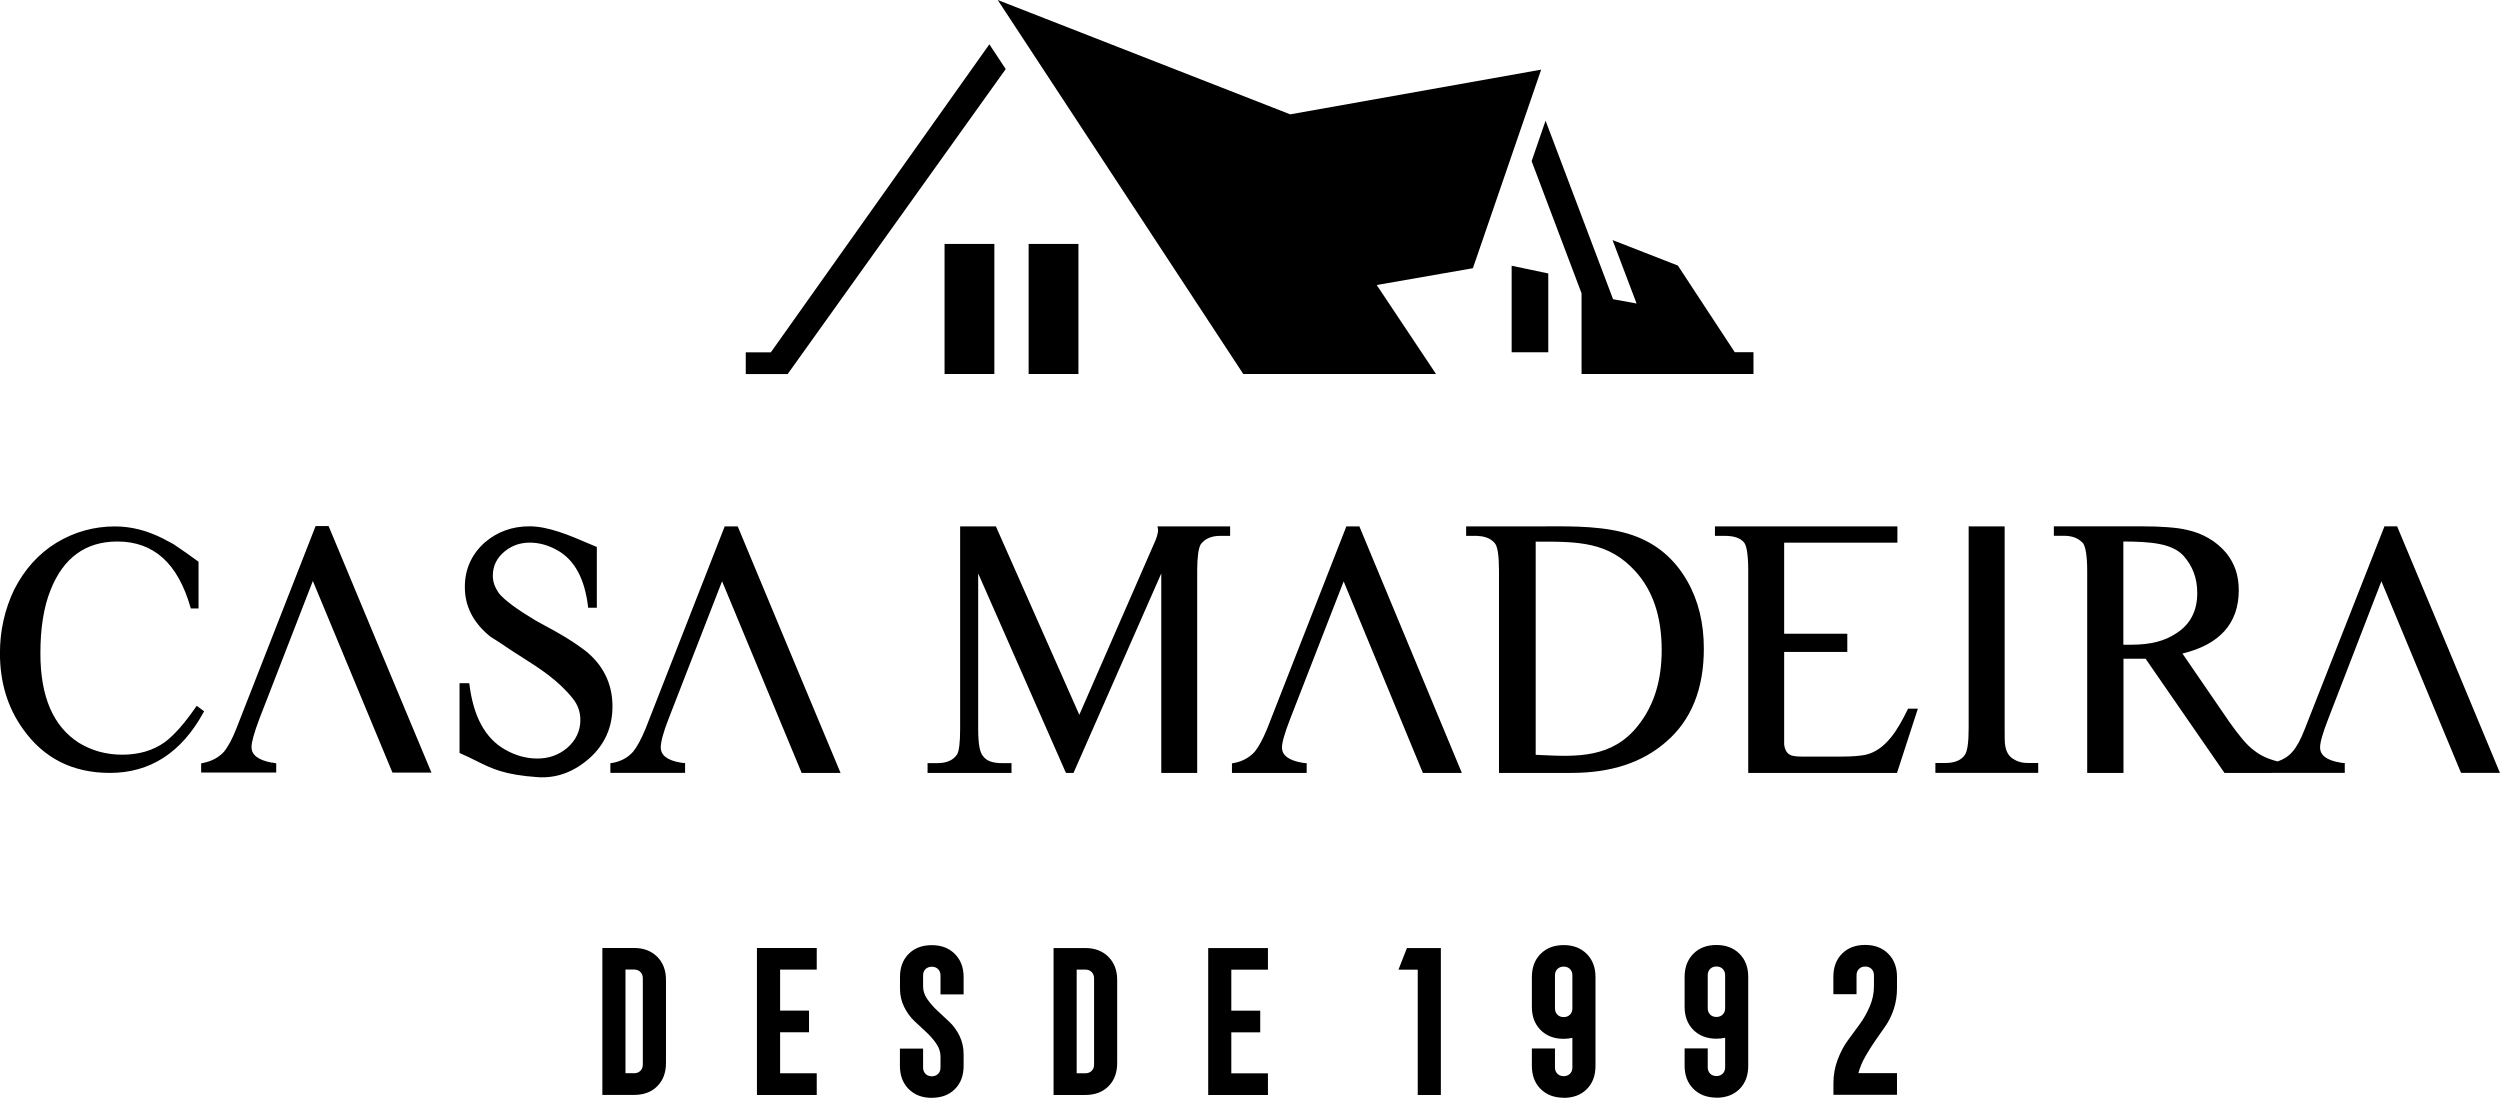 <svg width="164" height="72" viewBox="0 0 164 72" fill="none" xmlns="http://www.w3.org/2000/svg">
<g clip-path="url(#clip0_166_140)">
<path d="M100.741 35.527V49.516L101.146 49.535C103.406 49.64 105.767 49.748 107.452 47.603C107.973 46.95 108.363 46.212 108.621 45.389C108.879 44.562 109.007 43.65 109.007 42.645C109.007 41.544 108.86 40.57 108.575 39.712C108.289 38.858 107.861 38.12 107.298 37.494C105.524 35.527 103.526 35.527 100.834 35.531H100.737L100.741 35.527ZM96.838 35.152H96.178V34.53C97.906 34.53 99.634 34.53 101.362 34.53C103.279 34.518 105.362 34.51 107.113 35.113C107.88 35.38 108.559 35.762 109.153 36.257C109.747 36.755 110.256 37.37 110.677 38.104C111.039 38.734 111.313 39.422 111.498 40.164C111.68 40.906 111.772 41.702 111.772 42.545C111.772 43.87 111.568 45.041 111.155 46.061C110.742 47.085 110.125 47.951 109.304 48.658C108.528 49.338 107.622 49.852 106.585 50.193C105.551 50.533 104.386 50.703 103.094 50.703H98.334V37.447C98.334 36.953 98.311 36.551 98.265 36.245C98.219 35.952 98.153 35.747 98.064 35.639C97.898 35.442 97.706 35.326 97.497 35.256C97.289 35.187 97.062 35.16 96.834 35.148M52.563 50.641L47.368 38.131L43.854 47.167C43.681 47.611 43.553 47.986 43.472 48.291C43.384 48.612 43.345 48.855 43.345 49.029C43.345 49.284 43.453 49.497 43.665 49.663C43.885 49.833 44.224 49.961 44.672 50.03C44.699 50.03 44.722 50.038 44.745 50.042C44.772 50.05 44.803 50.053 44.845 50.053H44.942V50.699H40.04V50.069L40.12 50.057C40.425 50.011 40.691 49.918 40.923 49.794C41.154 49.671 41.355 49.508 41.525 49.319C41.656 49.161 41.787 48.96 41.922 48.712C42.057 48.465 42.196 48.167 42.342 47.82L47.541 34.53H48.394C50.639 39.921 52.883 45.316 55.14 50.703H52.586L52.559 50.641H52.563ZM33.143 42.394C32.958 42.278 32.765 42.147 32.565 42.015C32.43 41.926 32.187 41.787 32.079 41.691C31.55 41.246 31.153 40.759 30.891 40.234C30.625 39.704 30.494 39.136 30.494 38.522C30.494 37.907 30.602 37.401 30.817 36.914C31.033 36.423 31.357 35.986 31.786 35.6C32.198 35.241 32.65 34.974 33.139 34.796C33.629 34.618 34.158 34.526 34.732 34.526C35.986 34.526 37.401 35.132 38.62 35.658L39.152 35.882V39.867H38.586L38.574 39.778C38.462 38.858 38.238 38.093 37.903 37.482C37.567 36.871 37.124 36.412 36.576 36.106C36.279 35.936 35.978 35.809 35.673 35.724C35.369 35.639 35.06 35.596 34.755 35.596C34.451 35.596 34.146 35.643 33.872 35.739C33.598 35.836 33.344 35.979 33.105 36.172C32.846 36.388 32.65 36.628 32.522 36.891C32.395 37.154 32.329 37.447 32.329 37.768C32.329 37.981 32.368 38.182 32.437 38.375C32.511 38.572 32.619 38.761 32.758 38.955C32.947 39.175 33.24 39.43 33.633 39.724C34.034 40.017 34.536 40.346 35.137 40.705C35.384 40.844 35.635 40.98 35.882 41.115C36.194 41.281 36.499 41.447 36.8 41.629C37.035 41.764 37.282 41.915 37.548 42.089C37.81 42.259 38.084 42.448 38.362 42.66C38.971 43.136 39.419 43.685 39.719 44.291C40.032 44.921 40.178 45.609 40.178 46.336C40.178 47.024 40.051 47.65 39.8 48.214C39.55 48.778 39.176 49.284 38.682 49.729C38.192 50.165 37.644 50.513 37.047 50.733C36.495 50.934 35.893 51.027 35.257 50.981C33.081 50.826 32.295 50.436 31.253 49.918C30.945 49.764 30.609 49.597 30.204 49.423L30.146 49.396V44.817H30.783L30.794 44.902C30.929 45.965 31.188 46.85 31.581 47.565C31.971 48.272 32.487 48.809 33.132 49.172C33.475 49.369 33.822 49.516 34.173 49.613C34.524 49.709 34.883 49.76 35.245 49.76C35.608 49.76 35.963 49.706 36.283 49.593C36.603 49.481 36.904 49.311 37.185 49.083C37.478 48.832 37.702 48.546 37.849 48.237C37.995 47.932 38.072 47.596 38.072 47.236C38.072 46.977 38.034 46.726 37.949 46.486C37.868 46.255 37.745 46.034 37.579 45.826C36.607 44.616 35.446 43.878 34.254 43.12C33.884 42.885 33.51 42.649 33.143 42.398M13.025 36.898V39.917H12.516L12.497 39.847C12.084 38.406 11.482 37.32 10.684 36.601C9.889 35.886 8.898 35.523 7.706 35.523C6.665 35.523 5.778 35.785 5.045 36.319C4.316 36.848 3.737 37.641 3.317 38.707C3.093 39.264 2.927 39.886 2.816 40.578C2.704 41.269 2.65 42.031 2.65 42.865C2.65 44.288 2.862 45.486 3.282 46.463C3.703 47.433 4.331 48.187 5.168 48.724C5.593 48.983 6.04 49.18 6.518 49.311C6.989 49.439 7.49 49.508 8.019 49.508C8.547 49.508 9.064 49.439 9.531 49.304C9.993 49.168 10.425 48.96 10.823 48.678C11.131 48.446 11.451 48.137 11.787 47.758C12.126 47.375 12.477 46.915 12.848 46.382L12.905 46.301L13.392 46.66L13.349 46.734C12.632 48.048 11.756 49.041 10.73 49.706C9.704 50.37 8.528 50.703 7.209 50.703C5.994 50.703 4.91 50.463 3.961 49.988C3.012 49.508 2.198 48.794 1.523 47.843C1.01 47.136 0.629 46.363 0.374 45.528C0.12 44.693 -0.004 43.797 -0.004 42.842C-0.004 42.104 0.073 41.389 0.231 40.697C0.386 40.002 0.621 39.325 0.929 38.68C1.273 38.008 1.67 37.42 2.133 36.91C2.596 36.396 3.12 35.959 3.714 35.596C4.308 35.241 4.918 34.974 5.554 34.8C6.19 34.622 6.854 34.533 7.548 34.533C8.084 34.533 8.617 34.603 9.145 34.738C9.673 34.873 10.198 35.078 10.719 35.341L11.023 35.507C11.131 35.565 11.286 35.635 11.382 35.697C11.721 35.921 12.018 36.13 12.284 36.315C12.551 36.504 12.782 36.67 12.983 36.821L13.021 36.852V36.902L13.025 36.898ZM25.718 50.618L20.523 38.112L17.009 47.17C16.843 47.619 16.712 47.998 16.628 48.303C16.543 48.604 16.5 48.84 16.5 49.006C16.5 49.261 16.604 49.474 16.817 49.64C17.04 49.814 17.376 49.945 17.827 50.03C17.873 50.03 17.927 50.03 18.043 50.057L18.12 50.077V50.679H13.195V50.077L13.276 50.061C13.581 49.999 13.851 49.91 14.082 49.787C14.313 49.663 14.51 49.512 14.684 49.323C14.819 49.161 14.957 48.948 15.1 48.685C15.235 48.434 15.37 48.137 15.501 47.804L20.704 34.51H21.557C23.802 39.901 26.046 45.296 28.303 50.683H25.749L25.722 50.621L25.718 50.618ZM93.316 50.645L88.144 38.139L84.63 47.174C84.453 47.63 84.318 48.017 84.229 48.33C84.141 48.635 84.098 48.871 84.098 49.037C84.098 49.292 84.21 49.505 84.426 49.667C84.654 49.841 84.997 49.965 85.448 50.038L85.498 50.046C85.529 50.053 85.572 50.061 85.622 50.061H85.718V50.706H80.816V50.077L80.897 50.061C81.186 50.015 81.448 49.926 81.68 49.802C81.919 49.675 82.127 49.512 82.301 49.323C82.432 49.164 82.563 48.964 82.698 48.716C82.833 48.469 82.972 48.171 83.118 47.824L88.322 34.53H89.174C91.419 39.921 93.66 45.312 95.897 50.703H93.343L93.316 50.641V50.645ZM69.9 50.645L64.169 37.617V47.835C64.169 48.314 64.196 48.705 64.25 49.002C64.304 49.284 64.381 49.481 64.481 49.593L64.489 49.601C64.601 49.76 64.763 49.876 64.963 49.949C65.172 50.026 65.426 50.061 65.716 50.061H66.356V50.706H60.848V50.061H61.484C61.789 50.061 62.055 50.015 62.271 49.918C62.483 49.825 62.653 49.686 62.777 49.505C62.846 49.392 62.896 49.199 62.931 48.929C62.966 48.647 62.985 48.283 62.985 47.835V34.53H65.33L70.803 46.892L75.802 35.442C75.879 35.248 75.929 35.086 75.952 34.951C75.975 34.827 75.975 34.727 75.956 34.653L75.925 34.53H80.696V35.152H80.06C79.759 35.152 79.501 35.198 79.285 35.295C79.073 35.388 78.903 35.527 78.768 35.708C78.695 35.836 78.637 36.041 78.598 36.323C78.559 36.605 78.536 36.964 78.536 37.401V50.706H76.18V37.617L70.421 50.706H69.935L69.908 50.648L69.9 50.645ZM129.244 34.53H131.505V47.785C131.505 48.399 131.505 48.794 131.547 48.929V48.94C131.582 49.141 131.643 49.315 131.736 49.462C131.825 49.601 131.944 49.717 132.083 49.794H132.087C132.234 49.891 132.388 49.957 132.55 49.995C132.712 50.038 132.885 50.053 133.071 50.053H133.707V50.699H126.961V50.053H127.598C127.902 50.053 128.164 50.011 128.384 49.922C128.596 49.837 128.77 49.702 128.893 49.52C128.974 49.408 129.036 49.207 129.079 48.925C129.121 48.631 129.144 48.249 129.144 47.781V34.526H129.241L129.244 34.53ZM139.3 42.293H139.832C140.445 42.293 140.993 42.232 141.483 42.108C141.969 41.984 142.397 41.795 142.771 41.54C143.226 41.25 143.569 40.883 143.797 40.442C144.028 40.002 144.14 39.484 144.14 38.897C144.14 38.398 144.059 37.953 143.909 37.556C143.758 37.157 143.539 36.806 143.265 36.489C142.887 36.06 142.331 35.816 141.645 35.685C140.97 35.554 140.171 35.527 139.292 35.523V42.289L139.3 42.293ZM149.015 50.703H145.926L140.75 43.213H139.3V50.703H136.92V37.447C136.92 36.964 136.893 36.57 136.847 36.269C136.8 35.963 136.731 35.751 136.646 35.635C136.499 35.476 136.33 35.353 136.125 35.272C135.921 35.19 135.686 35.148 135.416 35.148H134.733V34.526H140.414C141.093 34.526 141.687 34.545 142.192 34.584C142.698 34.622 143.114 34.676 143.431 34.754C143.971 34.866 144.456 35.055 144.888 35.306C145.336 35.565 145.722 35.898 146.049 36.284C146.327 36.632 146.532 37.007 146.667 37.409C146.798 37.811 146.863 38.247 146.863 38.719C146.863 39.816 146.543 40.721 145.903 41.42C145.29 42.093 144.379 42.579 143.168 42.873L146.238 47.348C146.562 47.808 146.859 48.198 147.129 48.515C147.396 48.828 147.639 49.068 147.858 49.222H147.862C148.067 49.392 148.302 49.535 148.56 49.655C148.823 49.775 149.112 49.876 149.417 49.949C149.613 49.88 149.787 49.798 149.945 49.698C150.107 49.593 150.254 49.47 150.381 49.315C150.524 49.157 150.659 48.956 150.794 48.709C150.929 48.461 151.064 48.164 151.195 47.82L156.421 34.526H157.25C159.514 39.909 161.751 45.308 163.996 50.699H161.443L156.22 38.131L152.73 47.167C152.552 47.623 152.417 48.009 152.329 48.322C152.24 48.627 152.197 48.863 152.197 49.029C152.197 49.288 152.305 49.497 152.521 49.663C152.745 49.833 153.088 49.957 153.547 50.03L153.598 50.038C153.625 50.046 153.671 50.053 153.721 50.053H153.817V50.699H149.015V50.703ZM121.087 42.765H117.041V48.828C117.06 49.002 117.103 49.141 117.164 49.253C117.222 49.362 117.299 49.443 117.396 49.497L117.407 49.505C117.461 49.543 117.554 49.574 117.681 49.597C117.82 49.621 117.994 49.632 118.206 49.632H120.794C121.149 49.632 121.457 49.621 121.719 49.601C122.001 49.578 122.225 49.547 122.394 49.512C123.058 49.354 123.586 48.937 124.026 48.399C124.473 47.855 124.828 47.186 125.141 46.544L125.168 46.49H125.812L124.442 50.706H114.684V37.401C114.684 36.906 114.657 36.504 114.611 36.203C114.565 35.898 114.495 35.693 114.414 35.589C114.291 35.442 114.125 35.333 113.917 35.26C113.705 35.187 113.442 35.152 113.138 35.152H112.501V34.53H124.469V35.6H117.041V41.571H121.183V42.765H121.087Z" fill="black"/>
<path fill-rule="evenodd" clip-rule="evenodd" d="M67.478 24.536H70.745V16.003H67.478V24.536ZM61.963 24.536H65.23V16.003H61.963V24.536ZM115.024 24.536H103.75V19.241L100.475 10.573L101.389 7.915L105.817 19.628L107.36 19.91L105.782 15.748L110.068 17.421L113.801 23.106H115.028V24.532L115.024 24.536ZM99.164 23.11H101.567V17.939L99.164 17.433V23.11ZM65.974 4.529L64.902 2.906L50.566 23.114H48.922V24.54H51.669L65.974 4.533V4.529ZM81.56 24.536H94.204L90.312 18.697L96.622 17.595L101.1 4.568L84.638 7.501L65.45 0L81.56 24.536Z" fill="black"/>
<path d="M120.273 71.81V71.049C120.273 70.516 120.366 70.006 120.547 69.523C120.728 69.04 120.952 68.611 121.218 68.251C121.48 67.888 121.743 67.528 122.001 67.181C122.26 66.829 122.476 66.443 122.657 66.017C122.838 65.596 122.931 65.16 122.931 64.711V63.977C122.931 63.807 122.877 63.672 122.773 63.563C122.668 63.459 122.53 63.405 122.36 63.405C122.19 63.405 122.055 63.459 121.947 63.563C121.843 63.668 121.789 63.807 121.789 63.977V65.221H120.269V64.081C120.269 63.448 120.458 62.941 120.84 62.559C121.218 62.18 121.727 61.987 122.356 61.987C122.985 61.987 123.482 62.18 123.868 62.563C124.25 62.945 124.443 63.452 124.443 64.078V64.839C124.443 65.314 124.373 65.763 124.234 66.188C124.095 66.617 123.91 66.987 123.683 67.316C123.455 67.641 123.235 67.957 123.016 68.27C122.8 68.584 122.584 68.924 122.371 69.295C122.159 69.666 122.005 70.033 121.912 70.396H124.443V71.818H120.269L120.273 71.81ZM112.185 66.555C112.289 66.659 112.428 66.713 112.598 66.713C112.767 66.713 112.902 66.659 113.01 66.555C113.115 66.45 113.169 66.311 113.169 66.141V63.973C113.169 63.803 113.115 63.668 113.01 63.56C112.906 63.455 112.767 63.401 112.598 63.401C112.428 63.401 112.293 63.455 112.185 63.56C112.081 63.664 112.027 63.803 112.027 63.973V66.141C112.027 66.311 112.081 66.447 112.185 66.555ZM112.598 72.004C111.973 72.004 111.471 71.81 111.086 71.428C110.7 71.041 110.511 70.539 110.511 69.913V68.773H112.027V70.017C112.027 70.187 112.081 70.323 112.185 70.431C112.289 70.535 112.428 70.589 112.598 70.589C112.767 70.589 112.902 70.535 113.01 70.431C113.115 70.326 113.169 70.187 113.169 70.017V68.077C112.976 68.12 112.787 68.139 112.598 68.139C111.973 68.139 111.471 67.946 111.086 67.563C110.7 67.177 110.511 66.674 110.511 66.048V64.081C110.511 63.455 110.704 62.949 111.086 62.566C111.468 62.18 111.973 61.991 112.598 61.991C113.223 61.991 113.724 62.184 114.11 62.566C114.495 62.949 114.684 63.455 114.684 64.081V69.917C114.684 70.551 114.495 71.057 114.114 71.439C113.736 71.818 113.226 72.011 112.594 72.011M102.165 66.562C102.269 66.667 102.408 66.721 102.577 66.721C102.747 66.721 102.882 66.667 102.99 66.562C103.098 66.458 103.148 66.319 103.148 66.149V63.981C103.148 63.811 103.094 63.676 102.99 63.567C102.886 63.463 102.747 63.409 102.577 63.409C102.408 63.409 102.273 63.463 102.165 63.567C102.06 63.672 102.006 63.811 102.006 63.981V66.149C102.006 66.319 102.06 66.454 102.165 66.562ZM102.577 72.011C101.952 72.011 101.451 71.818 101.065 71.436C100.68 71.053 100.491 70.547 100.491 69.921V68.781H102.006V70.025C102.006 70.195 102.06 70.33 102.165 70.439C102.269 70.543 102.408 70.597 102.577 70.597C102.747 70.597 102.882 70.543 102.99 70.439C103.098 70.334 103.148 70.195 103.148 70.025V68.085C102.955 68.127 102.766 68.147 102.577 68.147C101.952 68.147 101.451 67.954 101.065 67.571C100.683 67.185 100.491 66.682 100.491 66.056V64.089C100.491 63.463 100.683 62.957 101.065 62.574C101.447 62.188 101.952 61.998 102.577 61.998C103.202 61.998 103.703 62.192 104.089 62.574C104.471 62.957 104.664 63.463 104.664 64.089V69.925C104.664 70.558 104.475 71.065 104.093 71.447C103.715 71.826 103.206 72.019 102.577 72.019M93.004 71.83V63.61H91.739L92.294 62.192H94.52V71.83H93.004ZM79.258 71.83V62.192H83.177V63.61H80.774V66.3H82.671V67.722H80.774V70.412H83.177V71.834H79.258V71.83ZM70.63 70.408H71.201C71.37 70.408 71.505 70.353 71.613 70.249C71.721 70.145 71.771 70.006 71.771 69.836V64.178C71.771 64.008 71.717 63.873 71.613 63.764C71.509 63.66 71.37 63.606 71.201 63.606H70.63V70.404V70.408ZM69.114 71.83V62.192H71.201C71.825 62.192 72.327 62.385 72.712 62.767C73.094 63.154 73.287 63.656 73.287 64.282V69.735C73.287 70.369 73.098 70.875 72.716 71.258C72.338 71.64 71.829 71.83 71.201 71.83H69.114ZM61.122 72.019C60.497 72.019 59.996 71.826 59.61 71.443C59.228 71.057 59.035 70.555 59.035 69.928V68.788H60.555V70.033C60.555 70.203 60.609 70.338 60.713 70.446C60.817 70.551 60.956 70.605 61.126 70.605C61.296 70.605 61.431 70.551 61.539 70.446C61.643 70.342 61.697 70.203 61.697 70.033V69.299C61.697 69.013 61.604 68.734 61.423 68.468C61.242 68.201 61.026 67.95 60.771 67.714C60.517 67.478 60.254 67.235 59.988 66.984C59.718 66.733 59.494 66.423 59.313 66.056C59.132 65.689 59.039 65.287 59.039 64.858V64.097C59.039 63.463 59.228 62.957 59.61 62.574C59.988 62.196 60.493 62.002 61.126 62.002C61.758 62.002 62.252 62.196 62.638 62.578C63.02 62.961 63.213 63.467 63.213 64.093V65.233H61.697V63.989C61.697 63.819 61.643 63.683 61.539 63.575C61.434 63.471 61.296 63.417 61.126 63.417C60.956 63.417 60.821 63.471 60.713 63.575C60.609 63.679 60.555 63.815 60.555 63.985V64.719C60.555 65.005 60.648 65.279 60.833 65.546C61.018 65.813 61.234 66.06 61.492 66.3C61.743 66.535 62.005 66.779 62.275 67.03C62.541 67.277 62.765 67.59 62.947 67.957C63.124 68.325 63.213 68.727 63.213 69.159V69.921C63.213 70.558 63.024 71.065 62.642 71.443C62.264 71.826 61.758 72.015 61.126 72.015M49.655 71.826V62.188H53.578V63.606H51.175V66.296H53.072V67.718H51.175V70.408H53.578V71.83H49.655V71.826ZM41.031 70.404H41.598C41.768 70.404 41.903 70.35 42.011 70.245C42.115 70.141 42.169 70.002 42.169 69.832V64.174C42.169 64.004 42.115 63.869 42.011 63.761C41.907 63.656 41.768 63.602 41.598 63.602H41.031V70.4V70.404ZM39.515 71.826V62.188H41.602C42.227 62.188 42.728 62.381 43.114 62.764C43.496 63.15 43.688 63.652 43.688 64.278V69.731C43.688 70.365 43.499 70.871 43.118 71.254C42.74 71.636 42.234 71.826 41.602 71.826H39.515Z" fill="black"/>
</g>
<defs>
<clipPath id="clip0_166_140">
<rect width="164" height="72" fill="white"/>
</clipPath>
</defs>
</svg>
